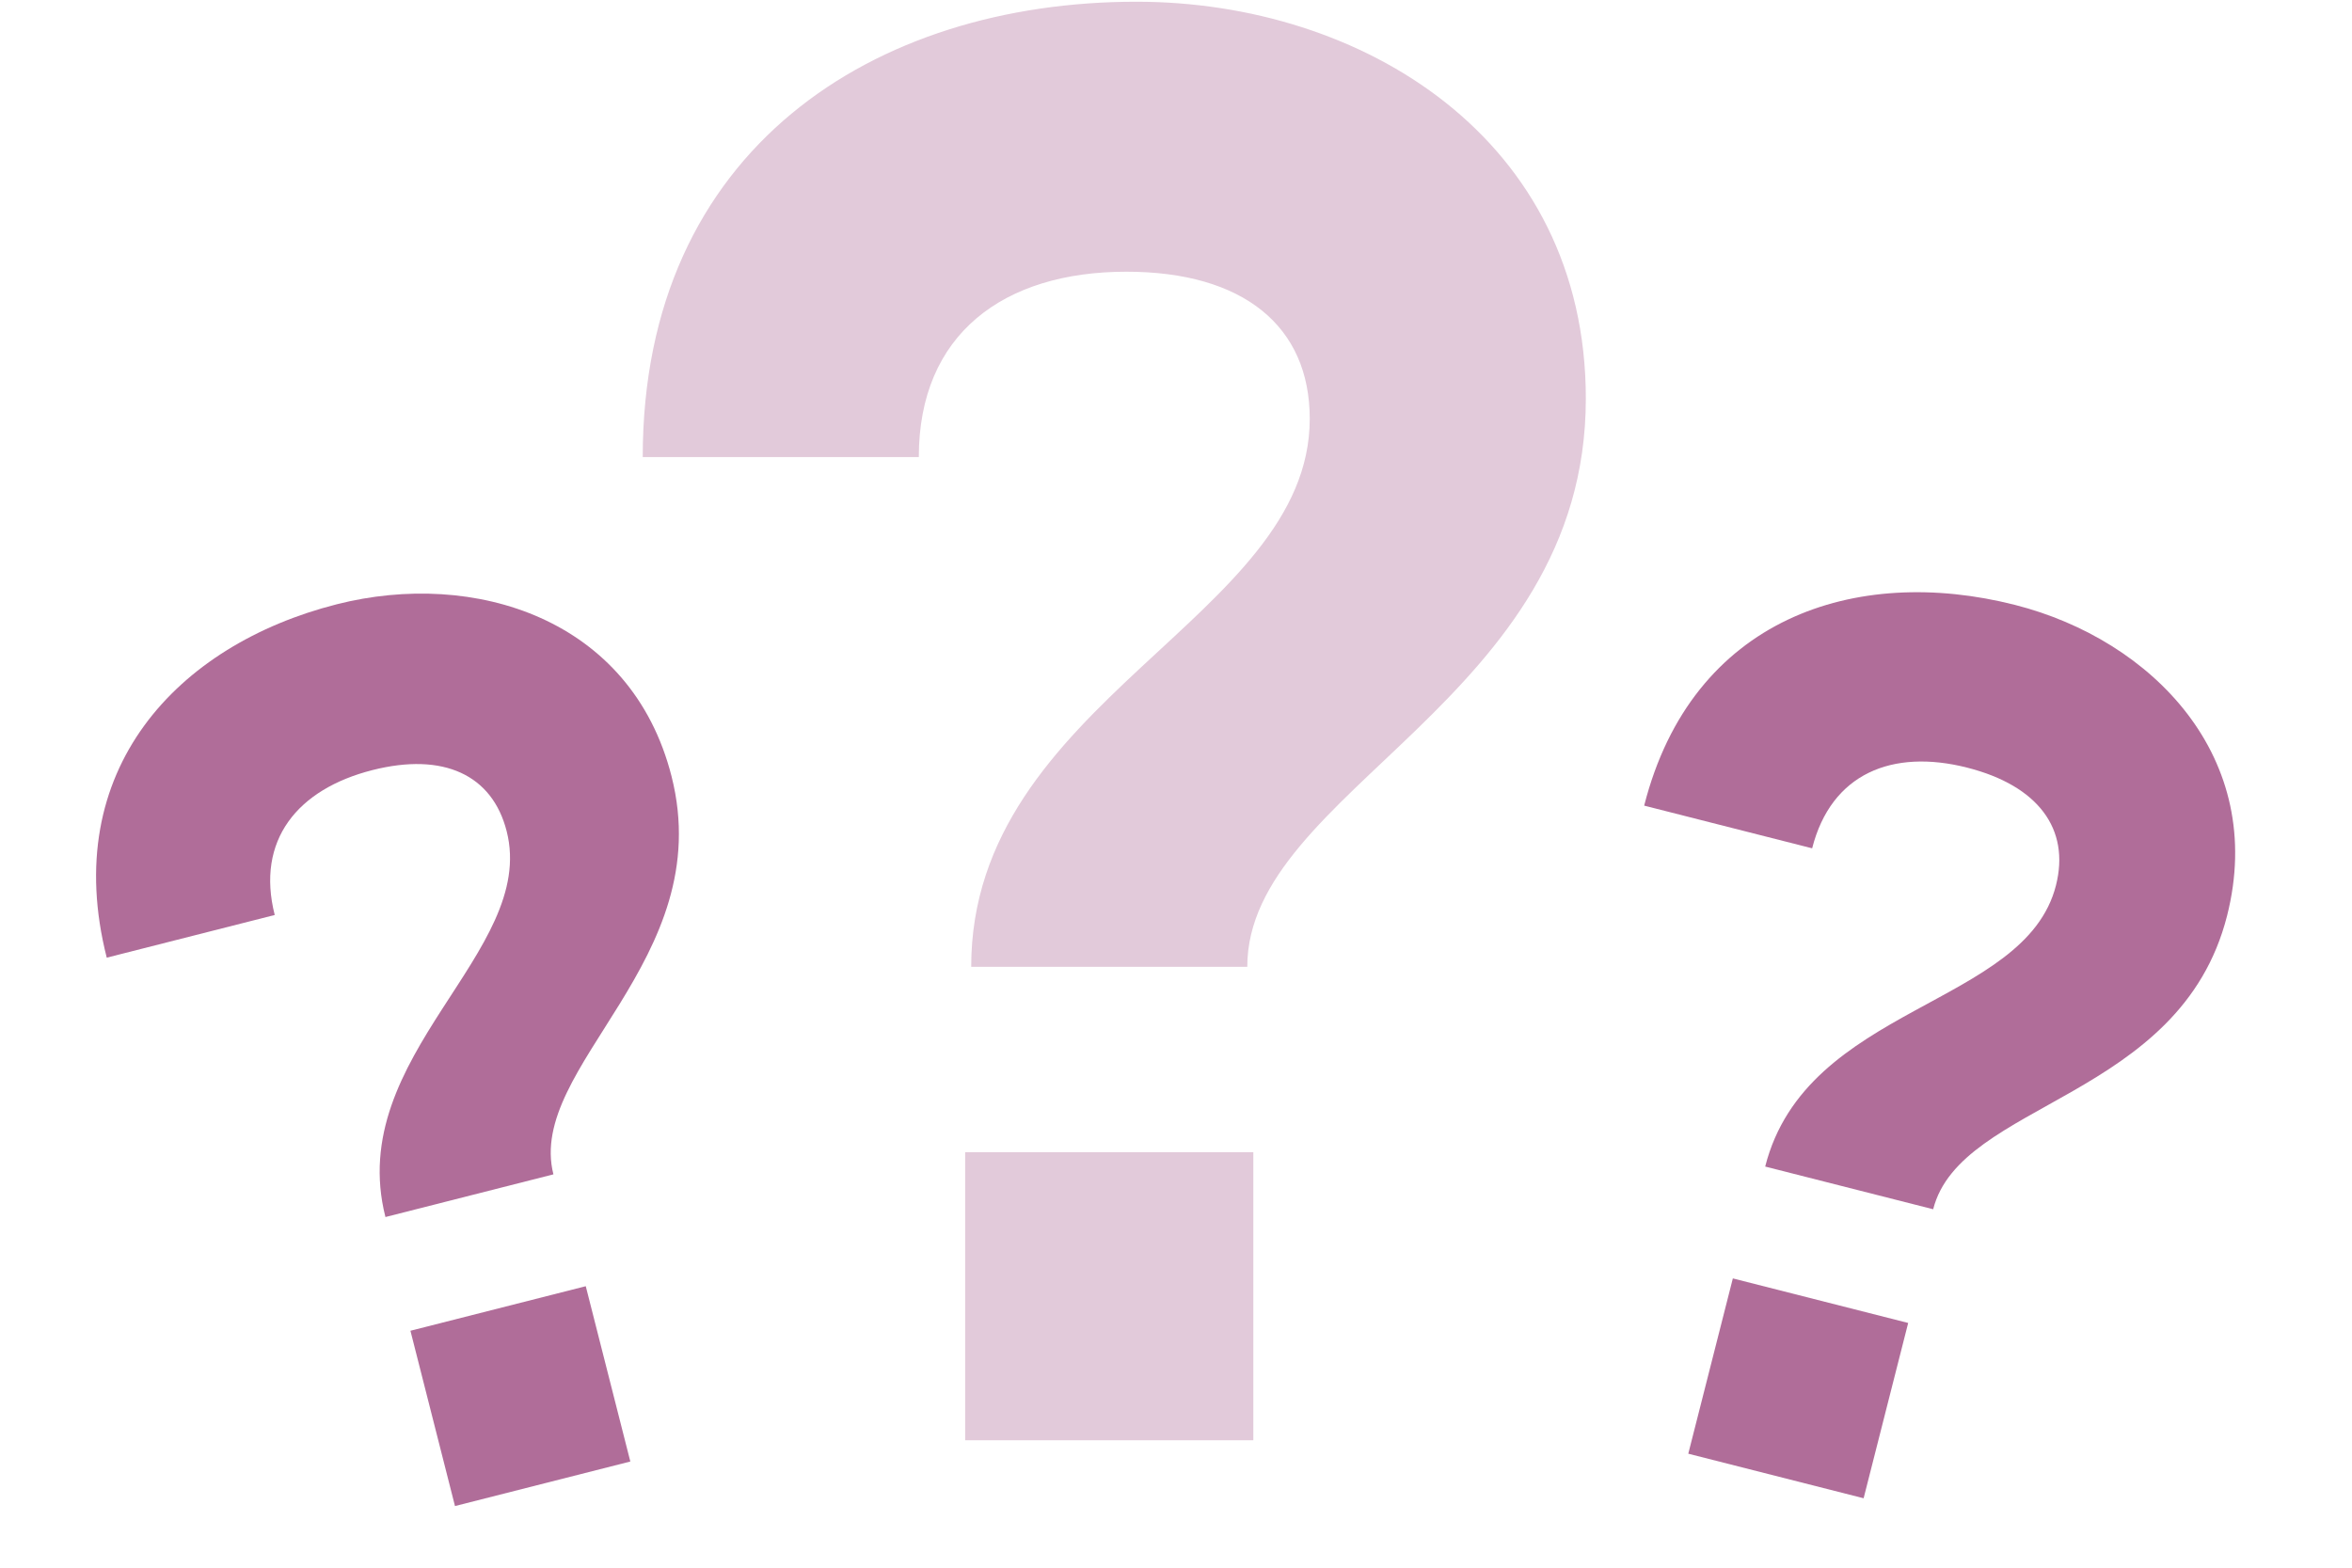 <?xml version="1.0" encoding="UTF-8"?> <svg xmlns="http://www.w3.org/2000/svg" width="849" height="566" viewBox="0 0 849 566" fill="none"><path d="M350.574 349.057C350.574 253.038 472.78 223.214 472.78 151.2C472.78 117.739 448.775 98.098 406.585 98.098C362.212 98.098 331.661 120.648 331.661 165.021H232.005C232.005 53.726 315.658 0.624 410.222 0.624C491.693 0.624 572.436 50.089 572.436 143.926C572.436 253.038 450.23 285.044 450.23 349.057H350.574ZM348.391 520V415.979H452.412V520H348.391Z" fill="#E2CADA"></path><path d="M139.133 439.401C124.286 380.978 194.031 343.935 182.896 300.118C177.722 279.758 160.079 271.52 134.409 278.044C107.41 284.905 92.308 303.349 99.169 330.348L38.533 345.757C21.324 278.039 64.012 232.795 121.55 218.173C171.121 205.576 227.898 223.188 242.407 280.283C259.278 346.672 189.871 385.043 199.769 423.991L139.133 439.401ZM164.237 543.749L148.153 480.457L211.444 464.373L227.529 527.665L164.237 543.749Z" fill="#B06D99"></path><path d="M637.18 421.176C652.029 362.753 730.997 363.505 742.133 319.688C747.307 299.328 735.739 283.666 710.068 277.142C683.07 270.28 660.994 279.276 654.132 306.275L593.496 290.864C610.707 223.147 669.817 203.773 727.354 218.397C776.925 230.995 818.404 273.578 803.893 330.672C787.02 397.062 707.715 397.638 697.816 436.587L637.18 421.176ZM609.418 524.848L625.504 461.557L688.795 477.643L672.709 540.934L609.418 524.848Z" fill="#B06D99"></path></svg> 